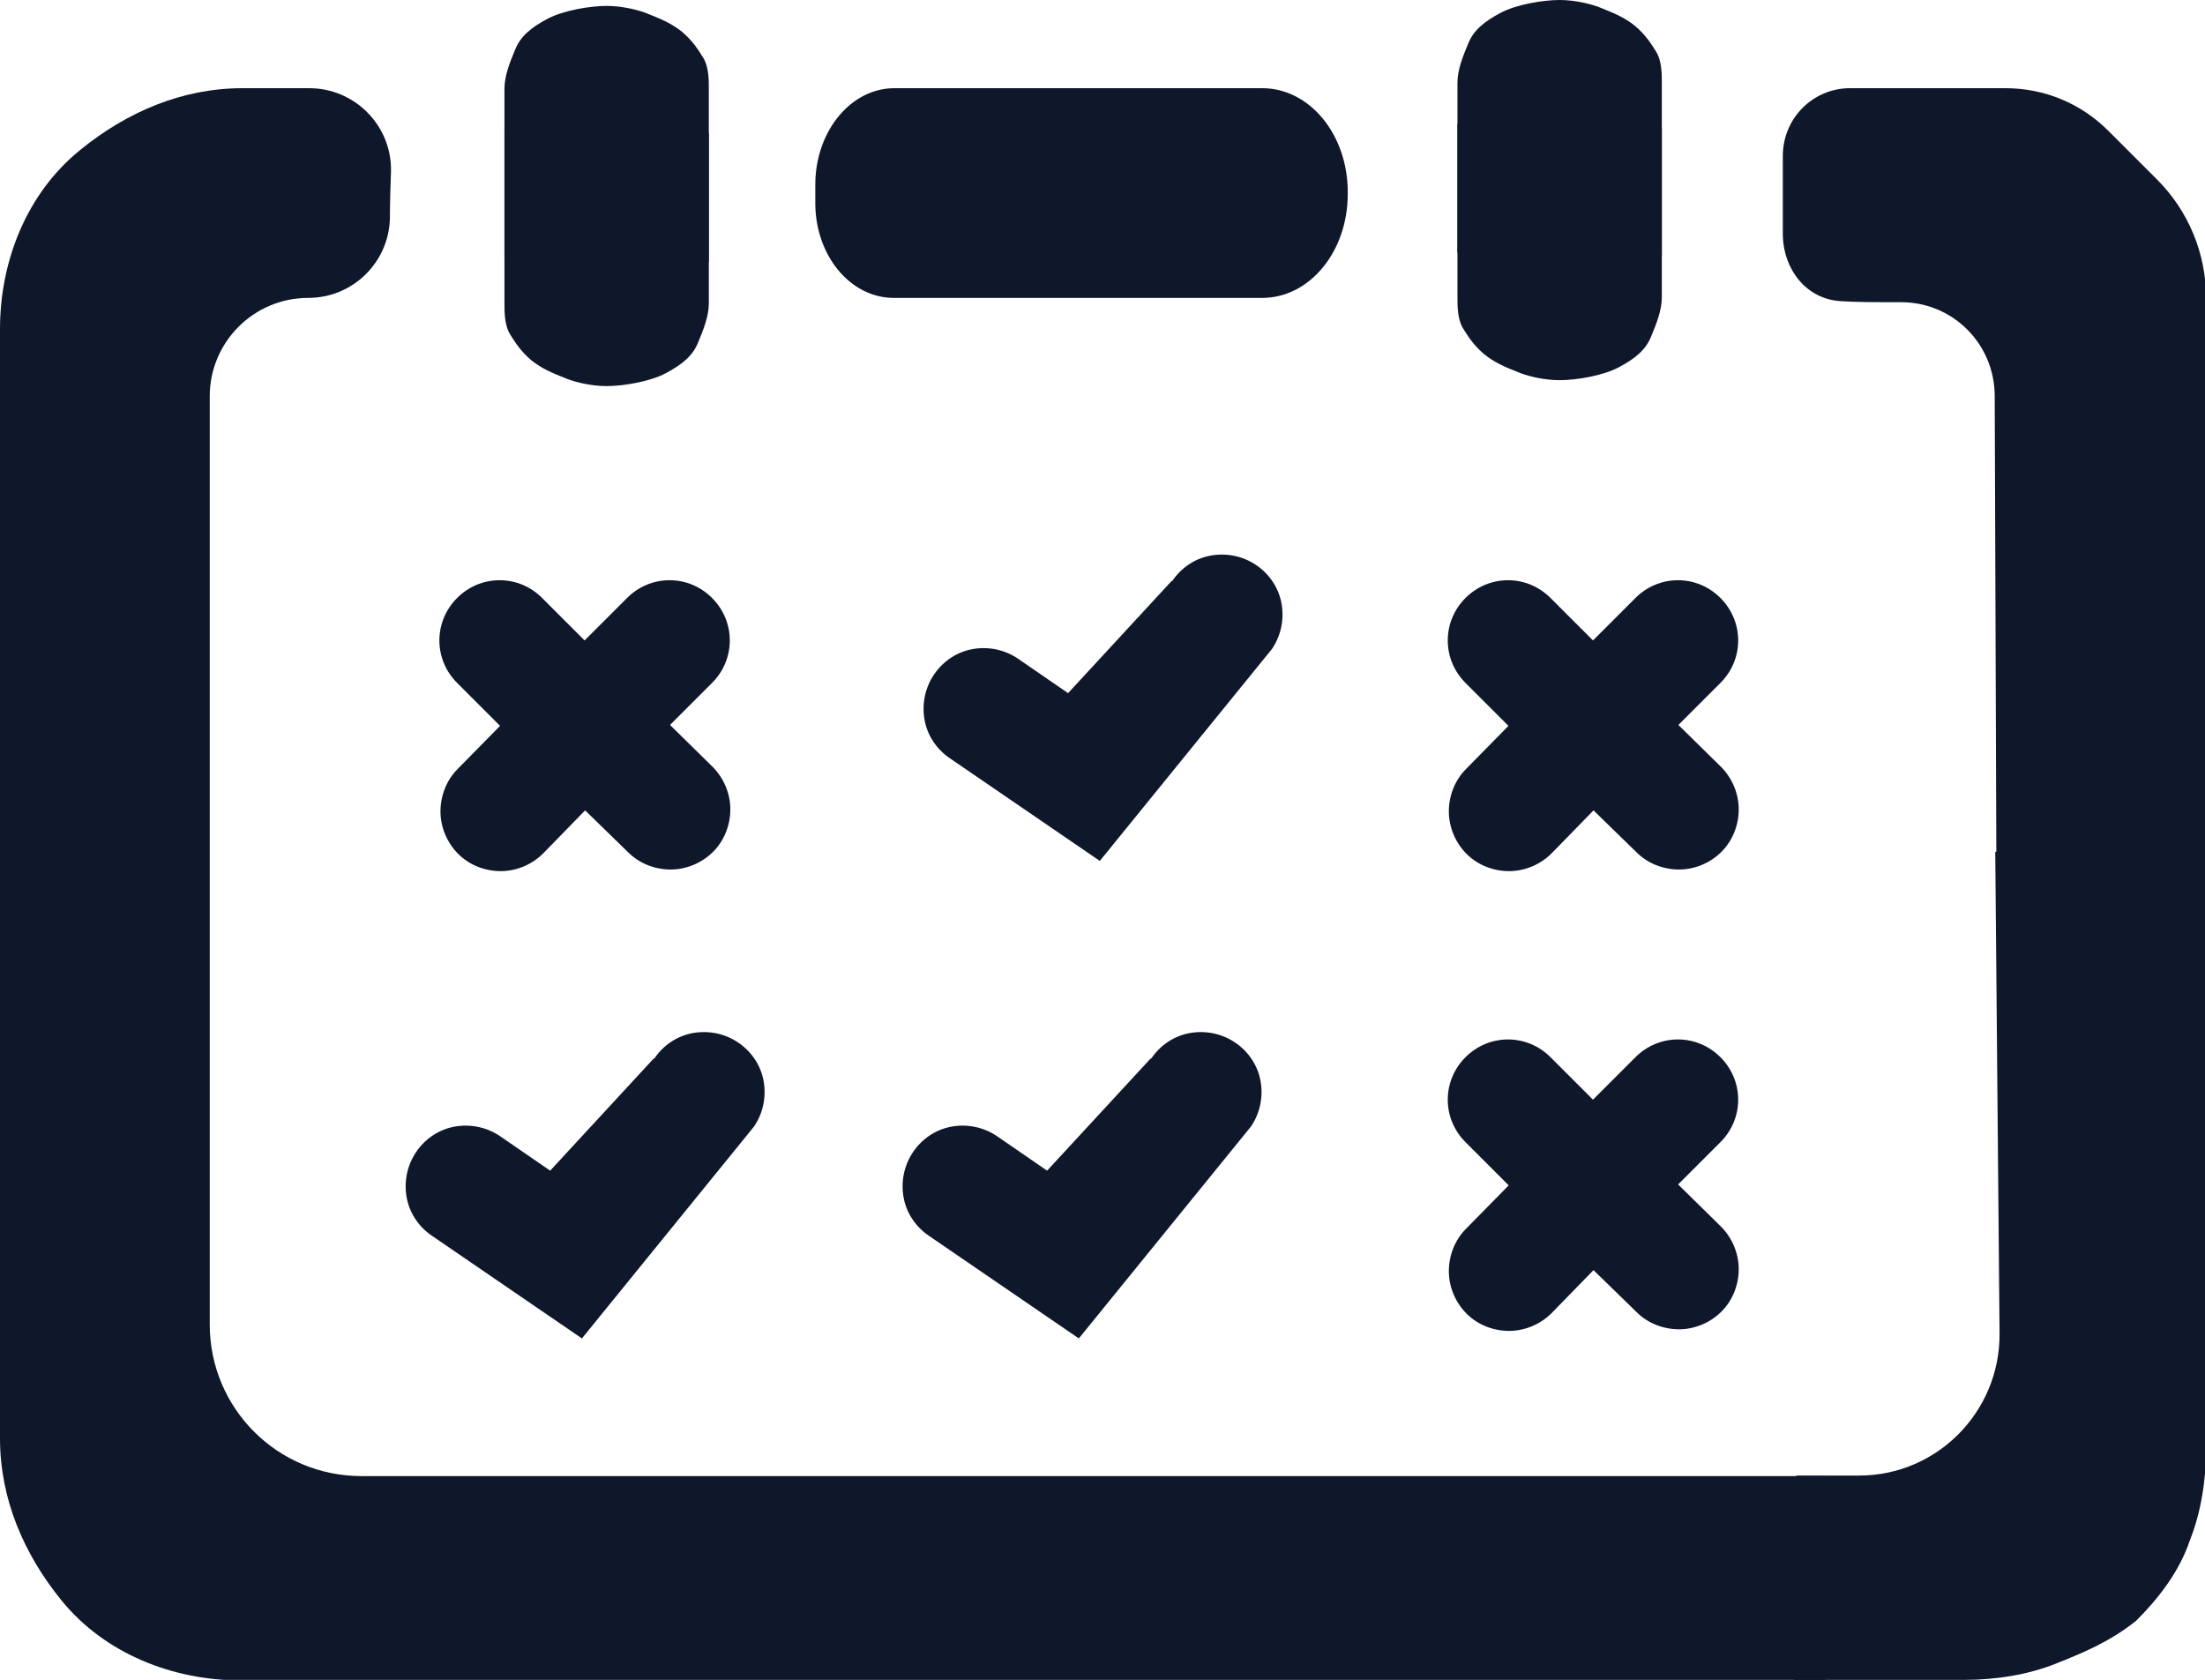 <?xml version="1.0" encoding="UTF-8"?>
<svg id="Ebene_1" data-name="Ebene 1" xmlns="http://www.w3.org/2000/svg" viewBox="0 0 41 31.24">
  <defs>
    <style>
      .cls-1 {
        fill: #0f172a;
      }
    </style>
  </defs>
  <path class="cls-1" d="M3.9,11.94v-4.57c0-1.01.82-1.83,1.83-1.83h0c.83,0,1.5-.66,1.52-1.48,0-.29.01-.58.02-.87.02-.85-.67-1.55-1.52-1.55h-1.24c-1.12,0-2.15.44-3.02,1.15C.5,3.59,0,4.85,0,6.12v20.63c0,1.12.44,2.15,1.15,3.02.8.98,2.06,1.48,3.33,1.48h29.47c0-1.27-.03-2.53,0-3.8H6.72c-1.56,0-2.82-1.26-2.82-2.82v-12.68Z"/>
  <path class="cls-1" d="M23.47,5.54h-6.85c-.82,0-1.48-.81-1.46-1.81v-.34c.02-.97.67-1.75,1.47-1.75h6.84c.88,0,1.59.86,1.59,1.93v.04c0,1.07-.71,1.93-1.59,1.93Z"/>
  <path class="cls-1" d="M37.1,15.84l.08,8.96c.01,1.45-1.16,2.64-2.61,2.64h-1.17c-.03,1.32-.04,2.46-.04,3.8h3.16c.6,0,1.2-.1,1.7-.3.5-.2,1-.4,1.5-.8.4-.4.8-.9,1-1.5.2-.5.3-1.1.3-1.7V5.54c0-.83-.33-1.62-.91-2.2l-.91-.91c-.51-.51-1.19-.79-1.91-.79h-2.89c-.69,0-1.25.56-1.25,1.26v1.49c.02.63.44,1.17,1.07,1.21.27.02.7.02,1.13.02.96,0,1.73.77,1.74,1.73l.03,8.49Z"/>
  <g>
    <path class="cls-1" d="M9.44,4.8c1.18,0,2.54-.12,3.74.07V1.65c0-.16,0-.4-.1-.57-.1-.16-.2-.32-.4-.49-.2-.16-.4-.24-.6-.32-.18-.08-.5-.16-.8-.16s-.8.08-1.1.24c-.3.16-.5.32-.6.57-.1.24-.2.49-.2.73v3.16s.04,0,.06,0Z"/>
    <path class="cls-1" d="M13.12,2.49c-1.18,0-2.54.12-3.74-.07v3.22c0,.16,0,.4.1.57.1.16.2.32.4.49.2.16.4.24.6.32.18.08.5.16.8.16s.8-.08,1.1-.24c.3-.16.5-.32.6-.57.1-.24.2-.49.2-.73v-3.16s-.04,0-.06,0Z"/>
  </g>
  <g>
    <path class="cls-1" d="M27.16,4.69c1.18,0,2.54-.12,3.74.07V1.54c0-.16,0-.4-.1-.57-.1-.16-.2-.32-.4-.49-.2-.16-.4-.24-.6-.32-.18-.08-.5-.16-.8-.16s-.8.08-1.1.24c-.3.16-.5.32-.6.57-.1.24-.2.49-.2.73v3.16s.04,0,.06,0Z"/>
    <path class="cls-1" d="M30.84,2.38c-1.18,0-2.54.12-3.74-.07v3.22c0,.16,0,.4.1.57.1.16.2.32.4.49.2.16.4.24.6.32.18.08.5.16.8.16s.8-.08,1.1-.24c.3-.16.5-.32.6-.57.1-.24.2-.49.2-.73v-3.16s-.04,0-.06,0Z"/>
  </g>
  <g>
    <path class="cls-1" d="M11.66,11.12l-.79.79-.79-.79c-.21-.21-.49-.33-.79-.33s-.58.12-.79.33-.33.49-.33.79.12.58.33.79l2.37,2.37,2.37-2.37c.21-.21.33-.49.33-.79s-.12-.58-.33-.79-.49-.33-.79-.33-.58.12-.79.33Z"/>
    <path class="cls-1" d="M10.1,15.87l.78-.8.8.78c.21.21.5.32.79.32s.58-.12.79-.33.32-.5.32-.79-.12-.58-.33-.79l-2.39-2.35-2.35,2.39c-.21.21-.32.5-.32.79s.12.58.33.79.5.32.79.32.58-.12.79-.33Z"/>
  </g>
  <g>
    <path class="cls-1" d="M30.41,11.12l-.79.79-.79-.79c-.21-.21-.49-.33-.79-.33s-.58.12-.79.33-.33.49-.33.79.12.58.33.79l2.37,2.37,2.37-2.37c.21-.21.33-.49.33-.79s-.12-.58-.33-.79-.49-.33-.79-.33-.58.12-.79.33Z"/>
    <path class="cls-1" d="M28.85,15.87l.78-.8.8.78c.21.21.5.32.79.32s.58-.12.79-.33.32-.5.32-.79-.12-.58-.33-.79l-2.39-2.35-2.35,2.39c-.21.21-.32.5-.32.79s.12.58.33.79.5.32.79.32.58-.12.79-.33Z"/>
  </g>
  <g>
    <path class="cls-1" d="M30.41,19.66l-.79.79-.79-.79c-.21-.21-.49-.33-.79-.33s-.58.12-.79.33-.33.49-.33.79.12.58.33.79l2.37,2.37,2.37-2.37c.21-.21.33-.49.33-.79s-.12-.58-.33-.79-.49-.33-.79-.33-.58.12-.79.33Z"/>
    <path class="cls-1" d="M28.85,24.42l.78-.8.8.78c.21.21.5.32.79.32s.58-.12.79-.33.32-.5.32-.79-.12-.58-.33-.79l-2.39-2.35-2.35,2.39c-.21.21-.32.5-.32.79s.12.58.33.79.5.32.79.32.58-.12.79-.33Z"/>
  </g>
  <path class="cls-1" d="M21.78,10.81l-1.92,2.08-.93-.64c-.25-.17-.55-.23-.84-.18s-.55.22-.72.47-.23.55-.18.84.22.55.47.72l2.79,1.91,3.2-3.94c.17-.25.23-.55.18-.84s-.22-.55-.47-.72-.55-.23-.84-.18-.55.22-.72.47Z"/>
  <path class="cls-1" d="M12.15,19.69l-1.92,2.08-.93-.64c-.25-.17-.55-.23-.84-.18s-.55.22-.72.47-.23.55-.18.84.22.55.47.72l2.79,1.91,3.2-3.94c.17-.25.23-.55.18-.84s-.22-.55-.47-.72-.55-.23-.84-.18-.55.22-.72.47Z"/>
  <path class="cls-1" d="M21.39,19.69l-1.92,2.08-.93-.64c-.25-.17-.55-.23-.84-.18s-.55.22-.72.47-.23.55-.18.84.22.55.47.72l2.79,1.91,3.2-3.94c.17-.25.23-.55.18-.84s-.22-.55-.47-.72-.55-.23-.84-.18-.55.22-.72.47Z"/>
</svg>